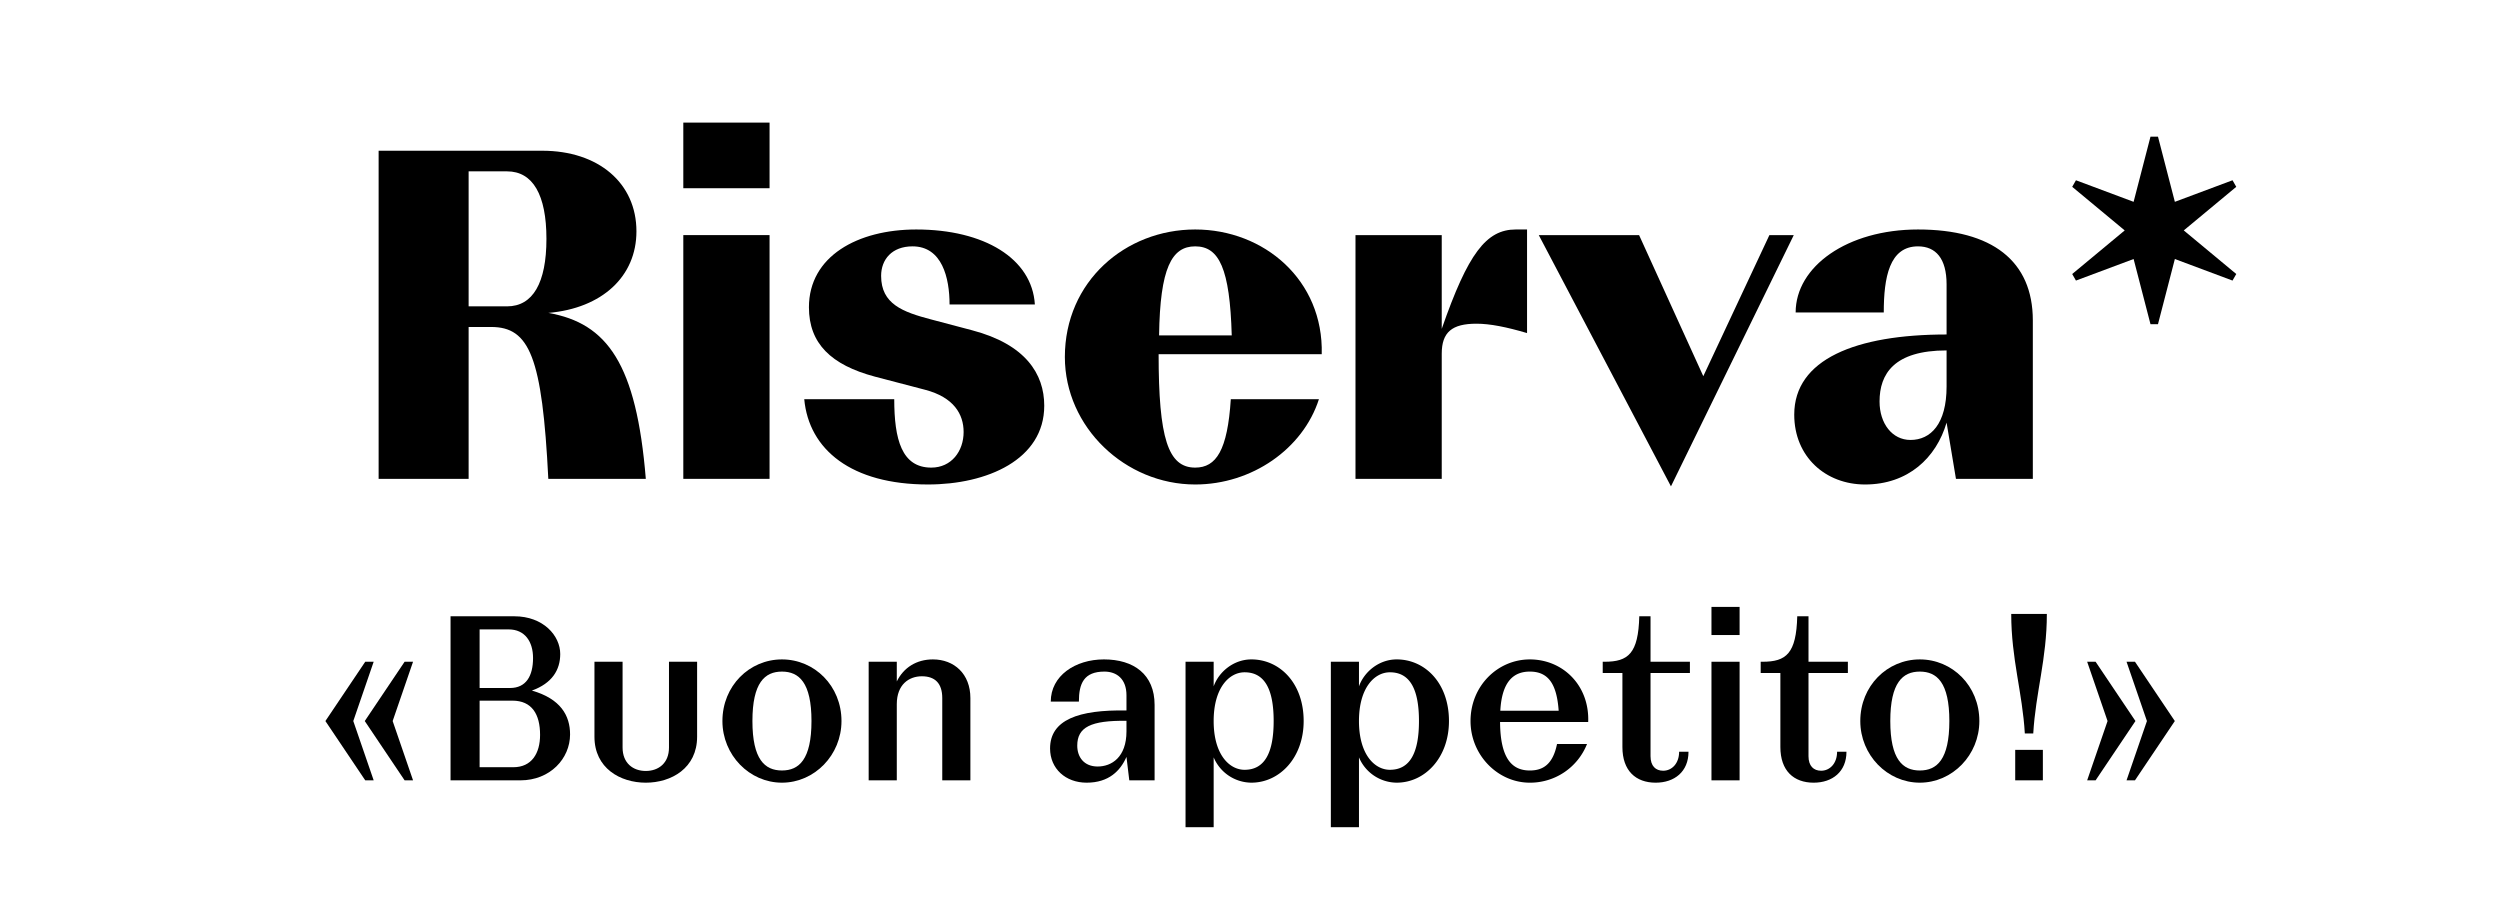 <svg viewBox="0 0 1440 520" height="520" width="1440" xmlns="http://www.w3.org/2000/svg">
  <g>
    <g>
      <path d="M218.088,86.82h94.231c32.4,0,54.271,18.63,54.271,46.44,0,25.921-19.71,44.281-50.761,46.981,34.021,5.94,50.761,29.431,56.161,95.582H315.829c-3.51-70.2-10.8-87.482-32.941-87.482h-12.96v87.482h-51.84Zm73.981,89.641c14.85,0,22.68-13.5,22.68-38.881s-7.83-38.88-22.68-38.88H269.928v77.761Z"></path>
      <path d="M393.585,70.619h49.681v37.8H393.585Zm0,64.8h49.681v140.4H393.585Z"></path>
      <path d="M463.244,229.922h51.84c0,23.22,4.32,39.421,21.331,39.421,11.61,0,18.63-9.451,18.63-20.521,0-10.26-5.67-19.98-22.141-24.3l-28.89-7.56c-25.38-6.75-38.07-19.171-38.07-39.961,0-29.43,28.08-44.821,61.831-44.821,39.15,0,66.691,16.741,68.311,43.2H546.945c0-15.39-4.32-33.48-21.331-33.48-11.88,0-18.09,7.56-18.09,17.01,0,16.2,12.421,20.79,28.891,25.11l23.49,6.21c30.781,8.1,41.581,25.111,41.581,43.471,0,31.05-32.941,45.361-66.961,45.361C490.514,279.063,465.944,259.082,463.244,229.922Z"></path>
      <path d="M667.364,204c0,48.331,5.4,65.342,21.06,65.342,12.151,0,18.631-9.991,20.521-39.421h50.761c-9.181,28.62-38.611,49.141-71.282,49.141-40.23,0-75.061-32.941-75.061-73.442,0-43.47,34.831-73.441,75.061-73.441,39.691,0,73.981,29.161,72.9,71.821Zm.27-10.8h41.851c-1.08-38.61-7.29-51.3-21.061-51.3C674.924,141.9,668.174,154.321,667.634,193.2Z"></path>
      <path d="M780.762,135.42h49.681v54c15.12-43.471,25.65-57.241,42.661-57.241h6.48v59.671c-11.88-3.51-21.331-5.4-29.161-5.4-14.04,0-19.98,4.86-19.98,17.28v72.092H780.762Z"></path>
      <path d="M1033.214,135.42,962.472,280.143,886.331,135.42h57.781L981.1,216.692l38.07-81.272Z"></path>
      <path d="M1033.481,238.832c0-31.861,35.371-46.171,87.751-46.171v-28.89c0-14.85-6.21-21.87-16.47-21.87-16.47,0-19.71,17.82-19.71,38.07h-50.761c0-26.46,29.7-47.791,70.471-47.791,42.661,0,66.151,18.091,66.151,52.381v91.262h-44.28l-5.4-32.4c-5.94,20.25-22.14,35.641-46.98,35.641C1051.571,279.063,1033.481,263.132,1033.481,238.832Zm87.751-16.2v-20.79c-30.24,0-38.61,13.5-38.61,29.43,0,12.69,7.29,22.14,17.82,22.14C1112.052,253.412,1121.232,244.232,1121.232,222.632Z"></path>
      <path d="M1228.959,149.191l-33.211,12.42-2.16-3.78,30.241-25.11-30.241-25.111,2.16-3.78,33.211,12.42,9.72-37.53H1243l9.72,37.53,33.211-12.42,2.16,3.78-30.241,25.111,30.241,25.11-2.16,3.78-33.211-12.42-9.72,37.53h-4.32Z"></path>
    </g>
    <g>
      <path d="M187.428,415.321l22.949-34.154h4.86l-11.745,34.154,11.745,34.153h-4.86Zm22.679,0,22.949-34.154h4.86l-11.744,34.154,11.744,34.153h-4.86Z"></path>
      <path d="M259.516,354.978h36.719c16.739,0,26.459,11.2,26.459,21.734,0,9.18-4.725,16.875-16.335,21.059,16.605,4.725,22,14.445,22,25.244,0,13.905-11.474,26.459-28.618,26.459H259.516Zm34.289,41.308c9.18,0,13.229-6.884,13.229-17.279,0-9.449-4.724-16.469-14.039-16.469H276.256v33.748Zm1.89,45.629c10.529,0,15.389-7.965,15.389-18.63,0-11.879-4.725-19.709-15.929-19.709h-18.9v38.339Z"></path>
      <path d="M342.405,424.366v-43.2h16.2v49.408c0,9.045,6.075,13.5,13.365,13.5s13.364-4.455,13.364-13.5V381.167h16.2v43.2c0,18.089-14.85,26.459-29.564,26.459S342.405,442.455,342.405,424.366Z"></path>
      <path d="M416.114,415.321c0-20.249,15.525-35.5,34.289-35.5s34.289,15.255,34.289,35.5c0,19.574-15.525,35.5-34.289,35.5S416.114,434.9,416.114,415.321Zm51.3,0c0-22.139-7.154-28.484-17.009-28.484s-17.009,6.345-17.009,28.484S440.548,443.8,450.4,443.8,467.412,437.46,467.412,415.321Z"></path>
      <path d="M500.353,381.167h16.2v11.34c3.915-7.965,11.34-12.69,20.79-12.69,12.284,0,21.6,8.37,21.6,22.274v47.383h-16.2V402.091c0-8.5-4.184-12.554-11.744-12.554-7.425,0-14.445,4.725-14.445,16.064v43.873h-16.2Z"></path>
      <path d="M604.84,431.115c0-16.469,16.334-22.409,44.008-21.869v-8.775c0-9.449-5.67-13.634-12.689-13.634-11.88,0-14.715,6.884-14.715,17.28h-16.2c0-14.85,14.039-24.3,30.644-24.3,17.144,0,29.159,8.64,29.159,26.189v43.468h-14.58l-1.62-13.5c-3.51,7.965-10.124,14.85-22.949,14.85C613.75,450.825,604.84,442.725,604.84,431.115Zm44.008-9.854v-6.075c-20.519-.27-28.349,3.645-28.349,14.309,0,6.615,3.915,12.015,11.745,12.015C640.208,441.51,648.848,436.245,648.848,421.261Z"></path>
      <path d="M682.87,381.167h16.2v14.175c2.97-8.37,11.474-15.525,21.734-15.525,16.2,0,30.1,13.5,30.1,35.5,0,21.194-13.905,35.5-30.1,35.5a23.758,23.758,0,0,1-21.734-14.58v40.228h-16.2Zm50.757,34.154c0-18.225-5.129-28.079-16.739-28.079-8.775,0-17.819,8.774-17.819,28.079s9.044,28.079,17.819,28.079C728.5,443.4,733.627,433.545,733.627,415.321Z"></path>
      <path d="M766.569,381.167h16.2v14.175c2.97-8.37,11.475-15.525,21.734-15.525,16.2,0,30.1,13.5,30.1,35.5,0,21.194-13.9,35.5-30.1,35.5a23.759,23.759,0,0,1-21.734-14.58v40.228h-16.2Zm50.758,34.154c0-18.225-5.13-28.079-16.74-28.079-8.774,0-17.819,8.774-17.819,28.079s9.045,28.079,17.819,28.079C812.2,443.4,817.327,433.545,817.327,415.321Z"></path>
      <path d="M914.8,415.861H864.038c.135,21.869,7.424,27.943,17.144,27.943,7.29,0,13.229-3.239,15.659-15.254h17.28a35.263,35.263,0,0,1-32.939,22.275c-18.494,0-34.154-15.93-34.154-35.5,0-20.249,15.66-35.5,34.154-35.5C900.216,379.817,915.606,394.8,914.8,415.861Zm-17.01-6.48c-1.08-15.389-5.94-22.544-16.6-22.544-8.91,0-16.064,5.13-17.009,22.544Z"></path>
      <path d="M934.508,430.305V387.647h-11.34v-6.48h1.08c13.634,0,19.439-4.725,19.979-26.189h6.48v26.189h22.679v6.48H950.707V435.57c0,5.67,2.97,8.37,7.29,8.37,4.994,0,9.179-4.185,9.179-10.935h5.4c0,11.475-8.1,17.82-18.9,17.82C942.2,450.825,934.508,443.94,934.508,430.305Z"></path>
      <path d="M985.806,349.578h16.2v16.2h-16.2Zm0,31.589h16.2v68.307h-16.2Z"></path>
      <path d="M1025.495,430.305V387.647h-11.34v-6.48h1.08c13.635,0,19.44-4.725,19.979-26.189h6.48v26.189h22.679v6.48h-22.679V435.57c0,5.67,2.97,8.37,7.29,8.37,5,0,9.18-4.185,9.18-10.935h5.4c0,11.475-8.1,17.82-18.9,17.82C1033.189,450.825,1025.495,443.94,1025.495,430.305Z"></path>
      <path d="M1071.529,415.321c0-20.249,15.524-35.5,34.288-35.5s34.289,15.255,34.289,35.5c0,19.574-15.524,35.5-34.289,35.5S1071.529,434.9,1071.529,415.321Zm51.3,0c0-22.139-7.155-28.484-17.01-28.484s-17.009,6.345-17.009,28.484,7.155,28.483,17.009,28.483S1122.827,437.46,1122.827,415.321Z"></path>
      <path d="M1158.467,353.628h20.52c0,25.919-6.48,45.359-7.83,68.847h-4.86C1164.947,398.987,1158.467,379.547,1158.467,353.628Zm2.295,78.3h15.93v17.549h-15.93Z"></path>
      <path d="M1202.207,449.474l11.745-34.153-11.745-34.154h4.86l22.949,34.154-22.949,34.153Zm22.679,0,11.745-34.153-11.745-34.154h4.86l22.95,34.154-22.95,34.153Z"></path>
    </g>
  </g>
</svg>
